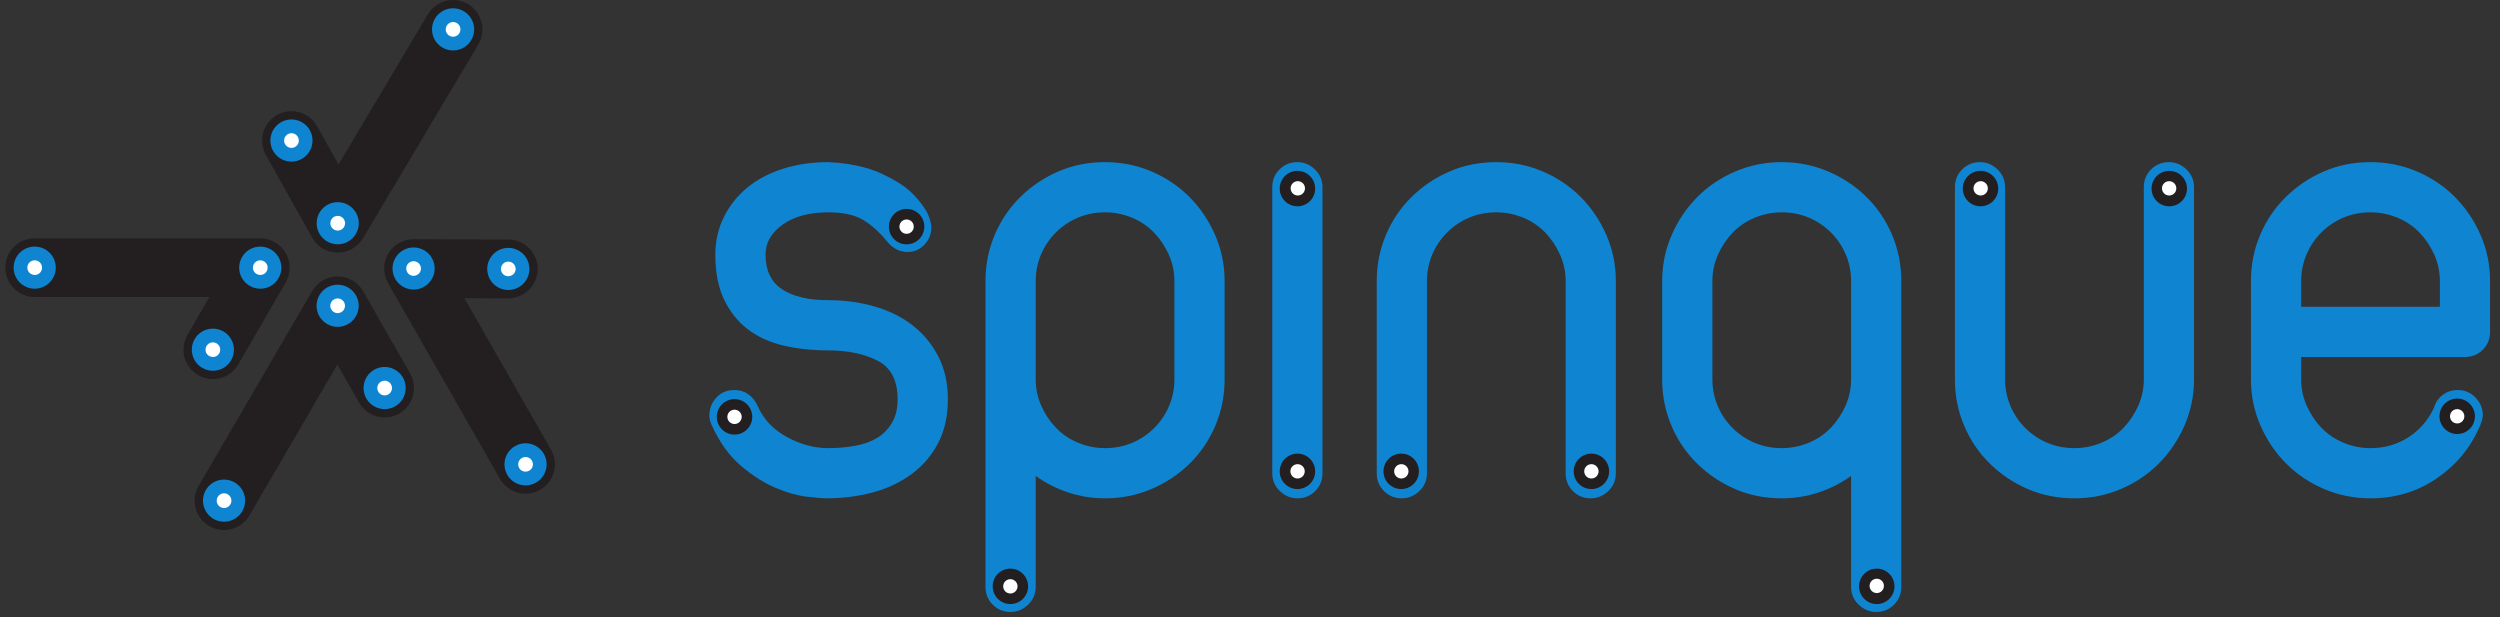 <svg width="235" height="58" viewBox="0 0 235 58" fill="none" xmlns="http://www.w3.org/2000/svg">
<rect x="0" y="0" width="235" height="58" fill="#333333" stroke="none"/>
<g id="svg8621" clip-path="url(#clip0_1518_3763)">
<g id="layer1">
<g id="g4700">
<path id="path4702" d="M44.003 0.388C42.692 -0.391 40.998 0.039 40.217 1.349L31.822 15.459L29.809 11.863C29.064 10.532 27.381 10.056 26.05 10.802C24.719 11.546 24.244 13.229 24.989 14.56L29.337 22.332C29.342 22.338 29.347 22.345 29.35 22.351C29.407 22.451 29.469 22.548 29.54 22.641C29.549 22.654 29.56 22.665 29.569 22.677C29.627 22.752 29.689 22.823 29.755 22.892C29.779 22.917 29.802 22.941 29.826 22.964C29.884 23.02 29.945 23.073 30.009 23.126C30.033 23.144 30.056 23.166 30.081 23.184C30.162 23.246 30.246 23.304 30.336 23.356C30.339 23.358 30.343 23.36 30.345 23.362C30.418 23.404 30.494 23.44 30.569 23.475C30.606 23.493 30.641 23.513 30.677 23.529C30.717 23.546 30.76 23.557 30.8 23.573C31.1 23.682 31.411 23.743 31.721 23.746C31.722 23.746 31.722 23.746 31.723 23.745C31.724 23.745 31.725 23.745 31.725 23.745C32.065 23.749 32.409 23.687 32.739 23.56C32.746 23.557 32.753 23.556 32.761 23.553C32.788 23.542 32.814 23.526 32.843 23.514C32.927 23.477 33.011 23.44 33.092 23.396C33.094 23.395 33.095 23.394 33.096 23.393C33.188 23.342 33.275 23.286 33.359 23.226C33.386 23.206 33.413 23.184 33.44 23.163C33.501 23.115 33.56 23.066 33.618 23.013C33.643 22.989 33.668 22.966 33.693 22.941C33.76 22.874 33.823 22.806 33.882 22.733C33.892 22.721 33.903 22.709 33.913 22.697C33.983 22.606 34.048 22.513 34.107 22.415C34.112 22.408 34.117 22.403 34.121 22.396L44.964 4.174C45.743 2.863 45.313 1.169 44.003 0.388Z" fill="#231F20"/>
<path id="path4704" d="M41.254 2.75C41.261 2.012 41.864 1.42 42.602 1.426C43.34 1.433 43.932 2.036 43.925 2.774C43.919 3.512 43.315 4.104 42.577 4.097C41.839 4.09 41.248 3.487 41.254 2.75Z" fill="white"/>
<path id="path4706" d="M42.583 3.453C42.768 3.455 42.942 3.384 43.074 3.255C43.206 3.126 43.279 2.953 43.28 2.77C43.282 2.584 43.212 2.409 43.083 2.277C42.953 2.145 42.781 2.072 42.596 2.071H42.595C42.215 2.067 41.902 2.375 41.898 2.757C41.896 3.137 42.202 3.45 42.583 3.453ZM42.607 0.782C43.136 0.786 43.632 0.997 44.002 1.375C44.373 1.752 44.574 2.251 44.57 2.781C44.565 3.309 44.355 3.804 43.977 4.175C43.6 4.544 43.1 4.746 42.571 4.741C41.481 4.732 40.6 3.837 40.609 2.745C40.62 1.652 41.516 0.772 42.607 0.782Z" fill="#0F85D1"/>
<path id="path4708" d="M30.41 20.972C30.417 20.235 31.021 19.642 31.758 19.648C32.495 19.655 33.088 20.259 33.081 20.996C33.074 21.733 32.471 22.325 31.734 22.319C30.997 22.312 30.404 21.709 30.41 20.972Z" fill="white"/>
<path id="path4710" d="M31.739 21.675C32.12 21.678 32.433 21.371 32.437 20.99C32.441 20.609 32.133 20.296 31.752 20.292C31.371 20.289 31.058 20.596 31.054 20.977C31.051 21.358 31.358 21.671 31.739 21.675ZM31.763 19.004C32.856 19.013 33.735 19.91 33.725 21.002C33.715 22.093 32.819 22.974 31.728 22.963C30.636 22.954 29.756 22.057 29.766 20.966C29.776 19.874 30.672 18.994 31.763 19.004Z" fill="#0F85D1"/>
<path id="path4712" d="M26.062 13.2C26.069 12.462 26.673 11.87 27.411 11.876C28.148 11.883 28.74 12.486 28.734 13.224C28.727 13.961 28.124 14.554 27.387 14.547C26.649 14.54 26.056 13.937 26.062 13.2Z" fill="white"/>
<path id="path4714" d="M27.392 13.903C27.773 13.906 28.086 13.599 28.089 13.218C28.093 12.837 27.785 12.524 27.405 12.52C27.22 12.519 27.045 12.589 26.913 12.718C26.782 12.848 26.708 13.021 26.707 13.205C26.703 13.586 27.01 13.899 27.392 13.903ZM27.416 11.232C28.507 11.242 29.387 12.138 29.377 13.229C29.367 14.322 28.472 15.201 27.38 15.192C26.289 15.182 25.408 14.286 25.418 13.194C25.422 12.665 25.633 12.17 26.011 11.798C26.388 11.428 26.887 11.227 27.416 11.232Z" fill="#0F85D1"/>
<path id="path4716" d="M19.668 49.448C20.985 50.215 22.676 49.77 23.445 48.452L31.713 34.268L33.758 37.845C34.515 39.171 36.202 39.63 37.526 38.873C38.851 38.117 39.31 36.43 38.554 35.105L34.135 27.373C34.13 27.366 34.126 27.36 34.122 27.354C34.064 27.254 34.001 27.158 33.93 27.066C33.92 27.053 33.91 27.042 33.9 27.03C33.842 26.956 33.779 26.885 33.713 26.816C33.688 26.791 33.665 26.768 33.641 26.745C33.582 26.69 33.521 26.637 33.456 26.585C33.432 26.567 33.409 26.546 33.384 26.527C33.302 26.466 33.218 26.409 33.128 26.357C33.124 26.355 33.121 26.354 33.119 26.352C33.045 26.31 32.969 26.275 32.893 26.241C32.856 26.224 32.822 26.204 32.785 26.188C32.744 26.172 32.702 26.161 32.661 26.146C32.36 26.039 32.049 25.981 31.739 25.98C31.738 25.98 31.738 25.98 31.737 25.981C31.736 25.981 31.735 25.981 31.735 25.981C31.395 25.98 31.051 26.045 30.722 26.175C30.716 26.178 30.709 26.18 30.701 26.182C30.674 26.194 30.647 26.211 30.62 26.222C30.536 26.26 30.451 26.298 30.371 26.343C30.369 26.344 30.368 26.344 30.367 26.345C30.275 26.398 30.189 26.454 30.106 26.515C30.079 26.535 30.052 26.557 30.026 26.579C29.965 26.628 29.906 26.677 29.849 26.731C29.824 26.755 29.799 26.778 29.775 26.803C29.708 26.87 29.646 26.939 29.588 27.013C29.577 27.025 29.566 27.036 29.557 27.049C29.487 27.14 29.423 27.234 29.365 27.332C29.361 27.339 29.355 27.345 29.352 27.352L18.673 45.671C17.905 46.989 18.35 48.679 19.668 49.448Z" fill="#231F20"/>
<path id="path4718" d="M22.398 47.061C22.397 47.799 21.8 48.397 21.062 48.397C20.324 48.397 19.726 47.799 19.727 47.061C19.726 46.324 20.324 45.726 21.063 45.726C21.8 45.726 22.397 46.324 22.398 47.061Z" fill="white"/>
<path id="path4720" d="M21.062 46.37C20.877 46.37 20.704 46.443 20.573 46.573C20.443 46.703 20.37 46.876 20.371 47.06C20.37 47.246 20.443 47.42 20.573 47.551C20.704 47.681 20.877 47.753 21.062 47.753H21.063C21.443 47.753 21.752 47.442 21.753 47.06C21.752 46.68 21.443 46.37 21.062 46.37ZM21.063 49.041C20.533 49.041 20.035 48.836 19.662 48.461C19.287 48.088 19.081 47.59 19.082 47.06C19.081 46.532 19.287 46.035 19.662 45.661C20.035 45.288 20.533 45.082 21.062 45.082C22.153 45.082 23.041 45.969 23.042 47.06C23.041 48.153 22.153 49.041 21.063 49.041Z" fill="#0F85D1"/>
<path id="path4722" d="M33.073 28.743C33.073 29.48 32.475 30.078 31.738 30.078C31.001 30.078 30.402 29.48 30.402 28.743C30.403 28.006 31.001 27.408 31.738 27.408C32.475 27.408 33.073 28.006 33.073 28.743Z" fill="white"/>
<path id="path4724" d="M31.738 28.052C31.357 28.052 31.048 28.362 31.047 28.743C31.047 29.124 31.357 29.434 31.738 29.434C32.119 29.434 32.429 29.124 32.429 28.742C32.429 28.362 32.119 28.052 31.738 28.052ZM31.738 30.723C30.646 30.723 29.758 29.834 29.758 28.742C29.759 27.651 30.647 26.763 31.738 26.763C32.83 26.763 33.717 27.651 33.717 28.742C33.717 29.834 32.83 30.723 31.738 30.723Z" fill="#0F85D1"/>
<path id="path4726" d="M37.491 36.475C37.491 37.214 36.893 37.811 36.155 37.811C35.418 37.811 34.821 37.214 34.82 36.475C34.82 35.738 35.418 35.14 36.155 35.14C36.893 35.14 37.491 35.738 37.491 36.475Z" fill="white"/>
<path id="path4728" d="M36.155 35.785C35.774 35.785 35.465 36.094 35.465 36.475C35.465 36.856 35.775 37.167 36.155 37.167C36.34 37.167 36.514 37.094 36.645 36.964C36.775 36.834 36.847 36.66 36.846 36.476C36.846 36.094 36.537 35.785 36.155 35.785ZM36.155 38.456C35.065 38.456 34.176 37.568 34.176 36.476C34.176 35.383 35.064 34.495 36.155 34.495C37.247 34.495 38.135 35.383 38.135 36.475C38.136 37.005 37.93 37.502 37.556 37.876C37.182 38.249 36.684 38.456 36.155 38.456Z" fill="#0F85D1"/>
<path id="path4730" d="M50.771 46.044C52.095 45.288 52.555 43.6 51.798 42.276L43.647 28.023L47.769 28.041C49.294 28.048 50.536 26.817 50.542 25.292C50.549 23.767 49.318 22.526 47.793 22.519L38.887 22.478C38.879 22.479 38.872 22.48 38.865 22.48C38.749 22.481 38.634 22.487 38.519 22.502C38.503 22.504 38.488 22.508 38.473 22.51C38.38 22.524 38.287 22.543 38.194 22.566C38.161 22.575 38.128 22.584 38.097 22.593C38.019 22.616 37.943 22.643 37.866 22.673C37.838 22.685 37.808 22.694 37.779 22.706C37.685 22.747 37.594 22.791 37.504 22.843C37.501 22.845 37.498 22.848 37.496 22.849C37.422 22.891 37.354 22.94 37.286 22.988C37.253 23.011 37.218 23.031 37.186 23.055C37.151 23.082 37.121 23.114 37.088 23.141C36.844 23.349 36.639 23.589 36.484 23.857C36.483 23.858 36.483 23.858 36.483 23.86C36.483 23.861 36.482 23.861 36.482 23.861C36.312 24.155 36.196 24.485 36.144 24.835C36.143 24.842 36.141 24.849 36.14 24.858C36.136 24.887 36.137 24.918 36.133 24.947C36.123 25.039 36.114 25.131 36.113 25.224C36.113 25.226 36.113 25.226 36.113 25.228C36.113 25.334 36.119 25.436 36.13 25.538C36.133 25.573 36.14 25.607 36.145 25.64C36.157 25.718 36.17 25.794 36.188 25.869C36.196 25.903 36.205 25.936 36.214 25.97C36.239 26.061 36.267 26.15 36.302 26.237C36.307 26.252 36.312 26.267 36.317 26.282C36.362 26.387 36.411 26.49 36.467 26.589C36.471 26.596 36.473 26.604 36.477 26.611L47.002 45.018C47.76 46.342 49.447 46.802 50.771 46.044Z" fill="#231F20"/>
<path id="path4732" d="M50.07 42.49C50.709 42.859 50.928 43.677 50.559 44.315C50.19 44.954 49.374 45.173 48.734 44.804C48.096 44.435 47.877 43.619 48.245 42.98C48.614 42.34 49.431 42.122 50.07 42.49Z" fill="white"/>
<path id="path4734" d="M49.404 42.955C49.157 42.955 48.928 43.088 48.804 43.301C48.712 43.461 48.687 43.648 48.735 43.826C48.783 44.005 48.897 44.154 49.057 44.246C49.381 44.432 49.817 44.311 50.002 43.993C50.192 43.663 50.079 43.239 49.748 43.048C49.642 42.986 49.526 42.955 49.404 42.955ZM49.402 45.627C49.056 45.627 48.714 45.535 48.413 45.362C47.955 45.098 47.627 44.67 47.49 44.159C47.353 43.649 47.424 43.115 47.688 42.657C48.041 42.047 48.699 41.667 49.404 41.667C49.75 41.667 50.092 41.758 50.392 41.932C51.338 42.479 51.663 43.692 51.118 44.637C50.765 45.248 50.108 45.627 49.402 45.627Z" fill="#0F85D1"/>
<path id="path4736" d="M39.542 24.084C40.181 24.452 40.4 25.27 40.031 25.908C39.663 26.547 38.845 26.765 38.206 26.397C37.569 26.028 37.349 25.211 37.718 24.573C38.087 23.934 38.904 23.716 39.542 24.084Z" fill="white"/>
<path id="path4738" d="M38.879 24.549C38.632 24.549 38.402 24.682 38.279 24.895C38.089 25.225 38.202 25.648 38.532 25.839C38.855 26.025 39.292 25.904 39.477 25.586C39.666 25.256 39.553 24.832 39.223 24.642C39.117 24.58 39.001 24.549 38.879 24.549ZM38.876 27.22C38.531 27.22 38.188 27.129 37.888 26.955C36.943 26.409 36.618 25.196 37.163 24.251C37.516 23.64 38.173 23.261 38.879 23.261C39.225 23.261 39.567 23.352 39.868 23.526C40.813 24.072 41.138 25.285 40.592 26.23C40.24 26.841 39.582 27.22 38.876 27.22Z" fill="#0F85D1"/>
<path id="path4740" d="M48.449 24.124C49.088 24.492 49.306 25.309 48.938 25.948C48.569 26.587 47.753 26.805 47.113 26.437C46.475 26.068 46.256 25.251 46.624 24.612C46.993 23.974 47.81 23.755 48.449 24.124Z" fill="white"/>
<path id="path4742" d="M47.782 24.589C47.535 24.589 47.305 24.721 47.182 24.934C46.991 25.265 47.104 25.688 47.434 25.879C47.755 26.062 48.195 25.944 48.379 25.626C48.471 25.465 48.496 25.279 48.448 25.1C48.4 24.922 48.286 24.774 48.126 24.682C48.019 24.62 47.903 24.589 47.782 24.589ZM47.779 27.26C47.433 27.26 47.092 27.169 46.79 26.995C45.845 26.448 45.52 25.235 46.065 24.29C46.419 23.68 47.076 23.3 47.782 23.3C48.128 23.3 48.469 23.392 48.77 23.566C49.228 23.829 49.556 24.256 49.692 24.767C49.83 25.277 49.759 25.812 49.495 26.27C49.143 26.881 48.485 27.26 47.779 27.26Z" fill="#0F85D1"/>
<path id="path4744" d="M67.242 23.933C67.242 22.65 67.511 21.471 68.049 20.395C68.587 19.319 69.322 18.398 70.253 17.631C71.184 16.866 72.302 16.276 73.606 15.862C74.909 15.449 76.327 15.241 77.859 15.241C79.1 15.283 80.301 15.469 81.46 15.8C82.453 16.09 83.467 16.556 84.502 17.197C85.536 17.838 86.405 18.739 87.109 19.898C87.399 20.478 87.545 20.975 87.545 21.388C87.545 22.009 87.327 22.547 86.893 23.002C86.458 23.458 85.93 23.684 85.309 23.684C84.564 23.684 83.922 23.355 83.385 22.692C82.598 21.74 81.811 21.046 81.025 20.612C80.239 20.177 79.183 19.959 77.859 19.959C76.079 19.959 74.651 20.343 73.575 21.108C72.499 21.875 71.961 22.816 71.961 23.933C71.961 25.423 72.477 26.509 73.513 27.192C74.547 27.876 75.996 28.217 77.859 28.217C79.389 28.217 80.839 28.414 82.205 28.807C83.571 29.201 84.761 29.791 85.775 30.577C86.788 31.363 87.596 32.337 88.197 33.495C88.796 34.654 89.097 36 89.097 37.531C89.097 39.104 88.796 40.47 88.197 41.628C87.596 42.788 86.768 43.76 85.713 44.546C84.657 45.333 83.436 45.912 82.05 46.285C80.663 46.657 79.203 46.843 77.672 46.843C77.341 46.843 76.731 46.791 75.841 46.688C74.95 46.586 73.968 46.306 72.892 45.85C71.815 45.395 70.728 44.701 69.632 43.77C68.535 42.839 67.614 41.547 66.869 39.89C66.745 39.6 66.684 39.31 66.684 39.02C66.684 38.4 66.9 37.851 67.336 37.375C67.77 36.9 68.338 36.661 69.042 36.661C69.539 36.661 69.974 36.796 70.346 37.065C70.719 37.334 71.008 37.696 71.215 38.151C71.753 39.393 72.664 40.366 73.948 41.069C75.23 41.774 76.534 42.125 77.859 42.125C78.728 42.125 79.567 42.053 80.374 41.907C81.18 41.763 81.873 41.515 82.453 41.163C83.033 40.811 83.498 40.335 83.85 39.734C84.201 39.135 84.377 38.4 84.377 37.531C84.377 35.751 83.747 34.541 82.484 33.899C81.221 33.257 79.68 32.936 77.859 32.936C76.327 32.936 74.909 32.781 73.606 32.471C72.302 32.16 71.184 31.642 70.253 30.918C69.322 30.194 68.587 29.263 68.049 28.124C67.511 26.986 67.242 25.589 67.242 23.933Z" fill="#0F85D1"/>
<path id="path4746" d="M97.356 35.668C97.356 36.537 97.532 37.365 97.883 38.151C98.234 38.938 98.7 39.632 99.281 40.231C99.859 40.831 100.553 41.297 101.361 41.628C102.167 41.96 103.005 42.125 103.875 42.125C104.784 42.125 105.634 41.96 106.42 41.628C107.206 41.297 107.9 40.831 108.5 40.231C109.1 39.632 109.565 38.938 109.897 38.151C110.228 37.365 110.394 36.537 110.394 35.668V26.417C110.394 25.547 110.217 24.72 109.866 23.933C109.514 23.148 109.049 22.454 108.469 21.853C107.89 21.254 107.196 20.788 106.389 20.456C105.582 20.126 104.744 19.959 103.875 19.959C102.964 19.959 102.115 20.126 101.33 20.456C100.542 20.788 99.849 21.254 99.25 21.853C98.649 22.454 98.183 23.148 97.852 23.933C97.521 24.72 97.356 25.547 97.356 26.417V35.668ZM92.637 26.417C92.637 24.886 92.926 23.437 93.506 22.071C94.086 20.705 94.893 19.516 95.928 18.501C96.962 17.487 98.152 16.69 99.497 16.11C100.842 15.531 102.301 15.241 103.875 15.241C105.406 15.241 106.855 15.531 108.221 16.11C109.587 16.69 110.777 17.487 111.791 18.501C112.805 19.516 113.612 20.705 114.212 22.071C114.812 23.437 115.113 24.886 115.113 26.417V35.668C115.113 37.199 114.822 38.648 114.244 40.014C113.663 41.38 112.856 42.57 111.822 43.584C110.787 44.599 109.587 45.395 108.221 45.974C106.855 46.554 105.406 46.843 103.875 46.843C102.674 46.843 101.515 46.657 100.398 46.285C99.281 45.912 98.266 45.395 97.356 44.733V55.163C97.356 55.825 97.117 56.383 96.642 56.839C96.166 57.295 95.617 57.523 94.996 57.523C94.333 57.523 93.775 57.295 93.32 56.839C92.864 56.383 92.637 55.825 92.637 55.163V26.417Z" fill="#0F85D1"/>
<path id="path4748" d="M119.594 17.601C119.594 16.939 119.82 16.38 120.276 15.924C120.732 15.469 121.29 15.241 121.952 15.241C122.573 15.241 123.122 15.469 123.598 15.924C124.074 16.38 124.312 16.939 124.312 17.601V44.484C124.312 45.147 124.085 45.705 123.629 46.161C123.173 46.615 122.614 46.843 121.952 46.843C121.332 46.843 120.783 46.615 120.308 46.161C119.831 45.705 119.594 45.147 119.594 44.484V17.601Z" fill="#0F85D1"/>
<path id="path4750" d="M129.414 26.417C129.414 24.886 129.703 23.437 130.283 22.071C130.862 20.705 131.669 19.516 132.704 18.501C133.738 17.487 134.928 16.69 136.275 16.11C137.619 15.531 139.078 15.241 140.652 15.241C142.182 15.241 143.632 15.531 144.998 16.11C146.363 16.69 147.554 17.487 148.568 18.501C149.582 19.516 150.389 20.705 150.99 22.071C151.589 23.437 151.888 24.886 151.888 26.417V44.484C151.888 45.147 151.652 45.705 151.175 46.161C150.699 46.615 150.151 46.843 149.53 46.843C148.868 46.843 148.309 46.615 147.855 46.161C147.398 45.705 147.171 45.147 147.171 44.484V26.417C147.171 25.547 146.994 24.72 146.642 23.933C146.291 23.148 145.825 22.454 145.245 21.853C144.666 21.254 143.972 20.788 143.166 20.456C142.359 20.126 141.521 19.959 140.652 19.959C139.74 19.959 138.892 20.126 138.105 20.456C137.319 20.788 136.625 21.254 136.026 21.853C135.426 22.454 134.96 23.148 134.629 23.933C134.297 24.72 134.132 25.547 134.132 26.417V44.484C134.132 45.147 133.894 45.705 133.418 46.161C132.942 46.615 132.394 46.843 131.773 46.843C131.111 46.843 130.552 46.615 130.097 46.161C129.641 45.705 129.414 45.147 129.414 44.484V26.417Z" fill="#0F85D1"/>
<path id="path4752" d="M160.965 35.668C160.965 36.537 161.13 37.365 161.462 38.151C161.792 38.938 162.258 39.632 162.859 40.231C163.458 40.831 164.151 41.297 164.938 41.628C165.725 41.96 166.573 42.125 167.484 42.125C168.352 42.125 169.192 41.96 169.999 41.628C170.806 41.297 171.498 40.831 172.078 40.231C172.657 39.632 173.123 38.938 173.476 38.151C173.825 37.365 174.003 36.537 174.003 35.668V26.417C174.003 25.547 173.837 24.72 173.507 23.933C173.175 23.148 172.708 22.454 172.109 21.853C171.508 21.254 170.815 20.788 170.03 20.456C169.241 20.126 168.393 19.959 167.484 19.959C166.615 19.959 165.776 20.126 164.969 20.456C164.162 20.788 163.468 21.254 162.889 21.853C162.31 22.454 161.844 23.148 161.492 23.933C161.141 24.72 160.965 25.547 160.965 26.417V35.668ZM156.246 26.417C156.246 24.886 156.546 23.437 157.147 22.071C157.746 20.705 158.553 19.516 159.568 18.501C160.581 17.487 161.773 16.69 163.138 16.11C164.503 15.531 165.952 15.241 167.484 15.241C169.014 15.241 170.464 15.531 171.83 16.11C173.197 16.69 174.397 17.487 175.431 18.501C176.466 19.516 177.273 20.705 177.852 22.071C178.432 23.437 178.723 24.886 178.723 26.417V55.163C178.723 55.825 178.494 56.383 178.039 56.839C177.581 57.295 177.024 57.523 176.363 57.523C175.743 57.523 175.192 57.295 174.717 56.839C174.24 56.383 174.003 55.825 174.003 55.163V44.733C173.092 45.395 172.078 45.912 170.961 46.285C169.842 46.657 168.684 46.843 167.484 46.843C165.909 46.843 164.451 46.554 163.106 45.974C161.761 45.395 160.572 44.599 159.537 43.584C158.502 42.57 157.695 41.38 157.116 40.014C156.536 38.648 156.246 37.199 156.246 35.668V26.417Z" fill="#0F85D1"/>
<path id="path4754" d="M183.762 17.601C183.762 16.939 183.989 16.38 184.443 15.924C184.898 15.469 185.457 15.241 186.122 15.241C186.741 15.241 187.29 15.469 187.766 15.924C188.241 16.38 188.48 16.939 188.48 17.601V35.668C188.48 36.537 188.645 37.365 188.976 38.151C189.308 38.938 189.774 39.632 190.375 40.231C190.972 40.831 191.666 41.297 192.454 41.628C193.239 41.96 194.088 42.125 194.999 42.125C195.87 42.125 196.706 41.96 197.513 41.628C198.321 41.297 199.013 40.831 199.594 40.231C200.171 39.632 200.638 38.938 200.99 38.151C201.342 37.365 201.519 36.537 201.519 35.668V17.601C201.519 16.939 201.746 16.38 202.202 15.924C202.655 15.469 203.214 15.241 203.877 15.241C204.499 15.241 205.048 15.469 205.523 15.924C205.998 16.38 206.237 16.939 206.237 17.601V35.668C206.237 37.199 205.936 38.648 205.337 40.014C204.736 41.38 203.929 42.57 202.915 43.584C201.901 44.599 200.712 45.395 199.345 45.974C197.98 46.554 196.531 46.843 194.999 46.843C193.425 46.843 191.966 46.554 190.623 45.974C189.277 45.395 188.087 44.599 187.051 43.584C186.017 42.57 185.209 41.38 184.631 40.014C184.049 38.648 183.762 37.199 183.762 35.668V17.601Z" fill="#0F85D1"/>
<path id="path4756" d="M216.31 28.838H229.347V26.417C229.347 25.547 229.171 24.72 228.82 23.933C228.467 23.148 228.003 22.454 227.423 21.853C226.843 21.254 226.149 20.788 225.343 20.456C224.536 20.126 223.698 19.959 222.828 19.959C221.916 19.959 221.069 20.126 220.283 20.456C219.498 20.788 218.804 21.254 218.203 21.853C217.602 22.454 217.138 23.148 216.805 23.933C216.473 24.72 216.31 25.547 216.31 26.417V28.838ZM211.59 26.417C211.59 24.886 211.879 23.437 212.459 22.071C213.039 20.705 213.847 19.516 214.883 18.501C215.916 17.487 217.107 16.69 218.451 16.11C219.795 15.531 221.255 15.241 222.828 15.241C224.359 15.241 225.808 15.531 227.175 16.11C228.54 16.69 229.729 17.487 230.745 18.501C231.757 19.516 232.564 20.705 233.165 22.071C233.766 23.437 234.065 24.886 234.065 26.417V31.197C234.065 31.86 233.836 32.419 233.384 32.874C232.927 33.33 232.368 33.557 231.707 33.557H216.31V35.668C216.31 36.537 216.484 37.365 216.838 38.151C217.188 38.938 217.654 39.632 218.234 40.231C218.814 40.831 219.506 41.297 220.314 41.628C221.121 41.96 221.959 42.125 222.828 42.125C224.154 42.125 225.343 41.783 226.398 41.1C227.455 40.417 228.251 39.496 228.788 38.338L228.85 38.151C229.015 37.696 229.295 37.334 229.69 37.065C230.082 36.796 230.528 36.661 231.024 36.661C231.686 36.661 232.244 36.9 232.7 37.375C233.155 37.851 233.384 38.4 233.384 39.02C233.384 39.31 233.279 39.683 233.072 40.138C232.203 42.125 230.857 43.739 229.037 44.981C227.214 46.222 225.147 46.843 222.828 46.843C221.296 46.843 219.849 46.554 218.482 45.974C217.117 45.395 215.926 44.599 214.912 43.584C213.896 42.57 213.091 41.38 212.49 40.014C211.891 38.648 211.59 37.199 211.59 35.668V26.417Z" fill="#0F85D1"/>
<path id="path4758" d="M83.555 21.303C83.555 20.383 84.3 19.637 85.22 19.637C86.141 19.637 86.886 20.383 86.886 21.303C86.886 22.223 86.141 22.969 85.22 22.969C84.3 22.969 83.555 22.223 83.555 21.303Z" fill="#231F20"/>
<path id="path4760" d="M67.379 39.185C67.379 38.264 68.125 37.518 69.045 37.518C69.966 37.518 70.712 38.264 70.712 39.185C70.712 40.105 69.966 40.851 69.045 40.851C68.125 40.851 67.379 40.105 67.379 39.185Z" fill="#231F20"/>
<path id="path4762" d="M93.309 55.116C93.309 54.196 94.055 53.45 94.975 53.45C95.894 53.45 96.64 54.196 96.64 55.116C96.64 56.036 95.894 56.782 94.975 56.782C94.055 56.782 93.309 56.036 93.309 55.116Z" fill="#231F20"/>
<path id="path4764" d="M120.293 44.306C120.293 43.385 121.04 42.639 121.96 42.639C122.88 42.639 123.626 43.385 123.626 44.306C123.626 45.226 122.88 45.971 121.96 45.971C121.04 45.971 120.293 45.226 120.293 44.306Z" fill="#231F20"/>
<path id="path4766" d="M130.047 44.306C130.047 43.385 130.792 42.639 131.713 42.639C132.633 42.639 133.379 43.385 133.379 44.306C133.379 45.226 132.633 45.971 131.713 45.971C130.792 45.971 130.047 45.226 130.047 44.306Z" fill="#231F20"/>
<path id="path4768" d="M147.926 44.306C147.926 43.385 148.672 42.639 149.592 42.639C150.512 42.639 151.258 43.385 151.258 44.306C151.258 45.226 150.512 45.971 149.592 45.971C148.672 45.971 147.926 45.226 147.926 44.306Z" fill="#231F20"/>
<path id="path4770" d="M174.75 55.116C174.75 54.196 175.494 53.45 176.415 53.45C177.334 53.45 178.081 54.196 178.081 55.116C178.081 56.035 177.334 56.782 176.415 56.782C175.494 56.782 174.75 56.035 174.75 55.116Z" fill="#231F20"/>
<path id="path4772" d="M120.293 17.727C120.293 16.806 121.04 16.061 121.96 16.061C122.88 16.061 123.626 16.806 123.626 17.727C123.626 18.648 122.88 19.393 121.96 19.393C121.04 19.393 120.293 18.648 120.293 17.727Z" fill="#231F20"/>
<path id="path4774" d="M184.5 17.727C184.5 16.806 185.247 16.061 186.166 16.061C187.087 16.061 187.834 16.806 187.834 17.727C187.834 18.648 187.087 19.393 186.166 19.393C185.247 19.393 184.5 18.648 184.5 17.727Z" fill="#231F20"/>
<path id="path4776" d="M202.246 17.727C202.246 16.806 202.991 16.061 203.911 16.061C204.832 16.061 205.577 16.806 205.577 17.727C205.577 18.648 204.832 19.393 203.911 19.393C202.991 19.393 202.246 18.648 202.246 17.727Z" fill="#231F20"/>
<path id="path4778" d="M229.312 39.132C229.312 38.212 230.058 37.466 230.979 37.466C231.898 37.466 232.643 38.212 232.643 39.132C232.643 40.052 231.898 40.798 230.979 40.798C230.058 40.798 229.312 40.052 229.312 39.132Z" fill="#231F20"/>
<path id="path4780" d="M121.32 17.703C121.32 17.332 121.622 17.03 121.994 17.03C122.366 17.03 122.668 17.332 122.668 17.703C122.668 18.076 122.366 18.377 121.994 18.377C121.622 18.377 121.32 18.076 121.32 17.703Z" fill="white"/>
<path id="path4782" d="M185.508 17.703C185.508 17.332 185.811 17.03 186.183 17.03C186.554 17.03 186.857 17.332 186.857 17.703C186.857 18.076 186.554 18.377 186.183 18.377C185.811 18.377 185.508 18.076 185.508 17.703Z" fill="white"/>
<path id="path4784" d="M203.227 17.703C203.227 17.332 203.528 17.03 203.901 17.03C204.273 17.03 204.574 17.332 204.574 17.703C204.574 18.076 204.273 18.377 203.901 18.377C203.528 18.377 203.227 18.076 203.227 17.703Z" fill="white"/>
<path id="path4786" d="M230.301 39.132C230.301 38.76 230.604 38.458 230.976 38.458C231.346 38.458 231.649 38.76 231.649 39.132C231.649 39.503 231.346 39.805 230.976 39.805C230.604 39.805 230.301 39.503 230.301 39.132Z" fill="white"/>
<path id="path4788" d="M175.742 55.074C175.742 54.702 176.043 54.4 176.415 54.4C176.789 54.4 177.088 54.702 177.088 55.074C177.088 55.446 176.789 55.748 176.415 55.748C176.043 55.748 175.742 55.446 175.742 55.074Z" fill="white"/>
<path id="path4790" d="M148.918 44.305C148.918 43.933 149.221 43.631 149.592 43.631C149.963 43.631 150.266 43.933 150.266 44.305C150.266 44.677 149.963 44.979 149.592 44.979C149.221 44.979 148.918 44.677 148.918 44.305Z" fill="white"/>
<path id="path4792" d="M131.051 44.305C131.051 43.933 131.353 43.631 131.725 43.631C132.097 43.631 132.398 43.933 132.398 44.305C132.398 44.677 132.097 44.979 131.725 44.979C131.353 44.979 131.051 44.677 131.051 44.305Z" fill="white"/>
<path id="path4794" d="M121.297 44.305C121.297 43.933 121.599 43.631 121.971 43.631C122.343 43.631 122.645 43.933 122.645 44.305C122.645 44.677 122.343 44.979 121.971 44.979C121.599 44.979 121.297 44.677 121.297 44.305Z" fill="white"/>
<path id="path4796" d="M94.301 55.115C94.301 54.743 94.602 54.442 94.974 54.442C95.347 54.442 95.647 54.743 95.647 55.115C95.647 55.488 95.347 55.789 94.974 55.789C94.602 55.789 94.301 55.488 94.301 55.115Z" fill="white"/>
<path id="path4798" d="M68.371 39.185C68.371 38.813 68.673 38.511 69.044 38.511C69.417 38.511 69.719 38.813 69.719 39.185C69.719 39.556 69.417 39.858 69.044 39.858C68.673 39.858 68.371 39.556 68.371 39.185Z" fill="white"/>
<path id="path4800" d="M84.547 21.303C84.547 20.931 84.848 20.63 85.22 20.63C85.592 20.63 85.894 20.931 85.894 21.303C85.894 21.676 85.592 21.977 85.22 21.977C84.848 21.977 84.547 21.676 84.547 21.303Z" fill="white"/>
<path id="path4802" d="M0.5 25.159C0.5 26.683 1.736 27.92 3.262 27.921L19.68 27.921L17.618 31.49C16.856 32.81 17.308 34.5 18.628 35.262C19.948 36.025 21.637 35.573 22.4 34.252L26.857 26.542C26.86 26.535 26.863 26.528 26.866 26.521C26.924 26.421 26.974 26.318 27.019 26.21C27.024 26.195 27.029 26.181 27.035 26.166C27.069 26.078 27.099 25.988 27.125 25.896C27.133 25.863 27.142 25.831 27.149 25.798C27.168 25.72 27.183 25.64 27.195 25.559C27.199 25.528 27.205 25.497 27.209 25.466C27.22 25.365 27.227 25.264 27.227 25.16C27.227 25.156 27.226 25.152 27.226 25.149C27.226 25.065 27.218 24.982 27.209 24.898C27.206 24.858 27.205 24.818 27.2 24.779C27.194 24.735 27.183 24.693 27.175 24.651C27.115 24.337 27.009 24.038 26.853 23.771C26.853 23.77 26.853 23.77 26.852 23.769C26.851 23.768 26.851 23.768 26.85 23.767C26.679 23.473 26.451 23.209 26.172 22.99C26.168 22.986 26.162 22.981 26.156 22.975C26.131 22.957 26.104 22.943 26.081 22.925C26.006 22.871 25.931 22.818 25.85 22.771C25.849 22.77 25.848 22.77 25.847 22.769C25.756 22.715 25.663 22.67 25.569 22.629C25.538 22.615 25.505 22.604 25.473 22.592C25.4 22.563 25.328 22.537 25.253 22.515C25.219 22.505 25.187 22.496 25.154 22.488C25.061 22.464 24.971 22.445 24.878 22.431C24.862 22.428 24.846 22.425 24.831 22.423C24.717 22.408 24.604 22.401 24.489 22.399C24.482 22.399 24.474 22.398 24.466 22.398L3.262 22.397C1.737 22.397 0.5 23.633 0.5 25.159Z" fill="#231F20"/>
<path id="path4804" d="M3.934 26.312C3.297 26.683 2.479 26.468 2.108 25.831C1.736 25.193 1.952 24.376 2.59 24.004C3.226 23.633 4.044 23.849 4.415 24.486C4.786 25.123 4.571 25.941 3.934 26.312Z" fill="white"/>
<path id="path4806" d="M3.258 24.467C3.138 24.468 3.019 24.5 2.915 24.561C2.754 24.654 2.641 24.804 2.594 24.982C2.547 25.16 2.571 25.347 2.665 25.506C2.849 25.824 3.289 25.942 3.611 25.756C3.769 25.663 3.883 25.513 3.93 25.335C3.977 25.156 3.952 24.97 3.859 24.811C3.735 24.598 3.504 24.466 3.258 24.467ZM3.271 27.139C2.565 27.141 1.906 26.765 1.551 26.155C1.285 25.699 1.213 25.165 1.348 24.654C1.482 24.142 1.808 23.714 2.266 23.448C2.565 23.273 2.907 23.18 3.252 23.178C3.959 23.175 4.617 23.552 4.973 24.162C5.522 25.104 5.203 26.318 4.26 26.869C3.959 27.044 3.617 27.137 3.271 27.139Z" fill="#0F85D1"/>
<path id="path4808" d="M25.138 26.313C24.5 26.685 23.683 26.469 23.311 25.832C22.939 25.195 23.155 24.377 23.792 24.006C24.429 23.634 25.248 23.85 25.619 24.487C25.99 25.124 25.775 25.942 25.138 26.313Z" fill="white"/>
<path id="path4810" d="M24.461 24.468C24.341 24.469 24.222 24.502 24.117 24.562C23.958 24.655 23.844 24.805 23.796 24.983C23.75 25.162 23.775 25.348 23.867 25.508C24.052 25.824 24.493 25.943 24.813 25.756C24.973 25.664 25.086 25.514 25.133 25.336C25.18 25.157 25.155 24.971 25.062 24.811C24.938 24.599 24.707 24.467 24.461 24.468ZM24.475 27.139C23.768 27.142 23.109 26.765 22.754 26.156C22.488 25.7 22.416 25.167 22.551 24.655C22.685 24.144 23.011 23.715 23.468 23.449C23.768 23.274 24.109 23.181 24.456 23.18C25.162 23.177 25.82 23.553 26.175 24.163C26.442 24.619 26.515 25.153 26.379 25.664C26.245 26.175 25.919 26.604 25.462 26.87C25.162 27.045 24.82 27.138 24.475 27.139Z" fill="#0F85D1"/>
<path id="path4812" d="M20.68 34.025C20.044 34.397 19.225 34.181 18.854 33.543C18.482 32.906 18.698 32.089 19.336 31.717C19.973 31.346 20.79 31.561 21.162 32.198C21.534 32.835 21.317 33.654 20.68 34.025Z" fill="white"/>
<path id="path4814" d="M20.005 32.18C19.886 32.18 19.767 32.213 19.662 32.274C19.333 32.465 19.221 32.891 19.413 33.219C19.597 33.535 20.038 33.656 20.358 33.468C20.687 33.276 20.799 32.852 20.608 32.523C20.483 32.31 20.253 32.179 20.005 32.18ZM20.019 34.851C19.314 34.854 18.655 34.477 18.3 33.867C17.75 32.924 18.071 31.71 19.014 31.16C19.314 30.985 19.655 30.893 20 30.892C20.706 30.888 21.366 31.265 21.72 31.874C22.271 32.817 21.95 34.031 21.007 34.582C20.708 34.756 20.366 34.849 20.019 34.851Z" fill="#0F85D1"/>
</g>
</g>
</g>
<defs>
<clipPath id="clip0_1518_3763">
<rect width="233.564" height="57.523" fill="white" transform="translate(0.5)"/>
</clipPath>
</defs>
</svg>
